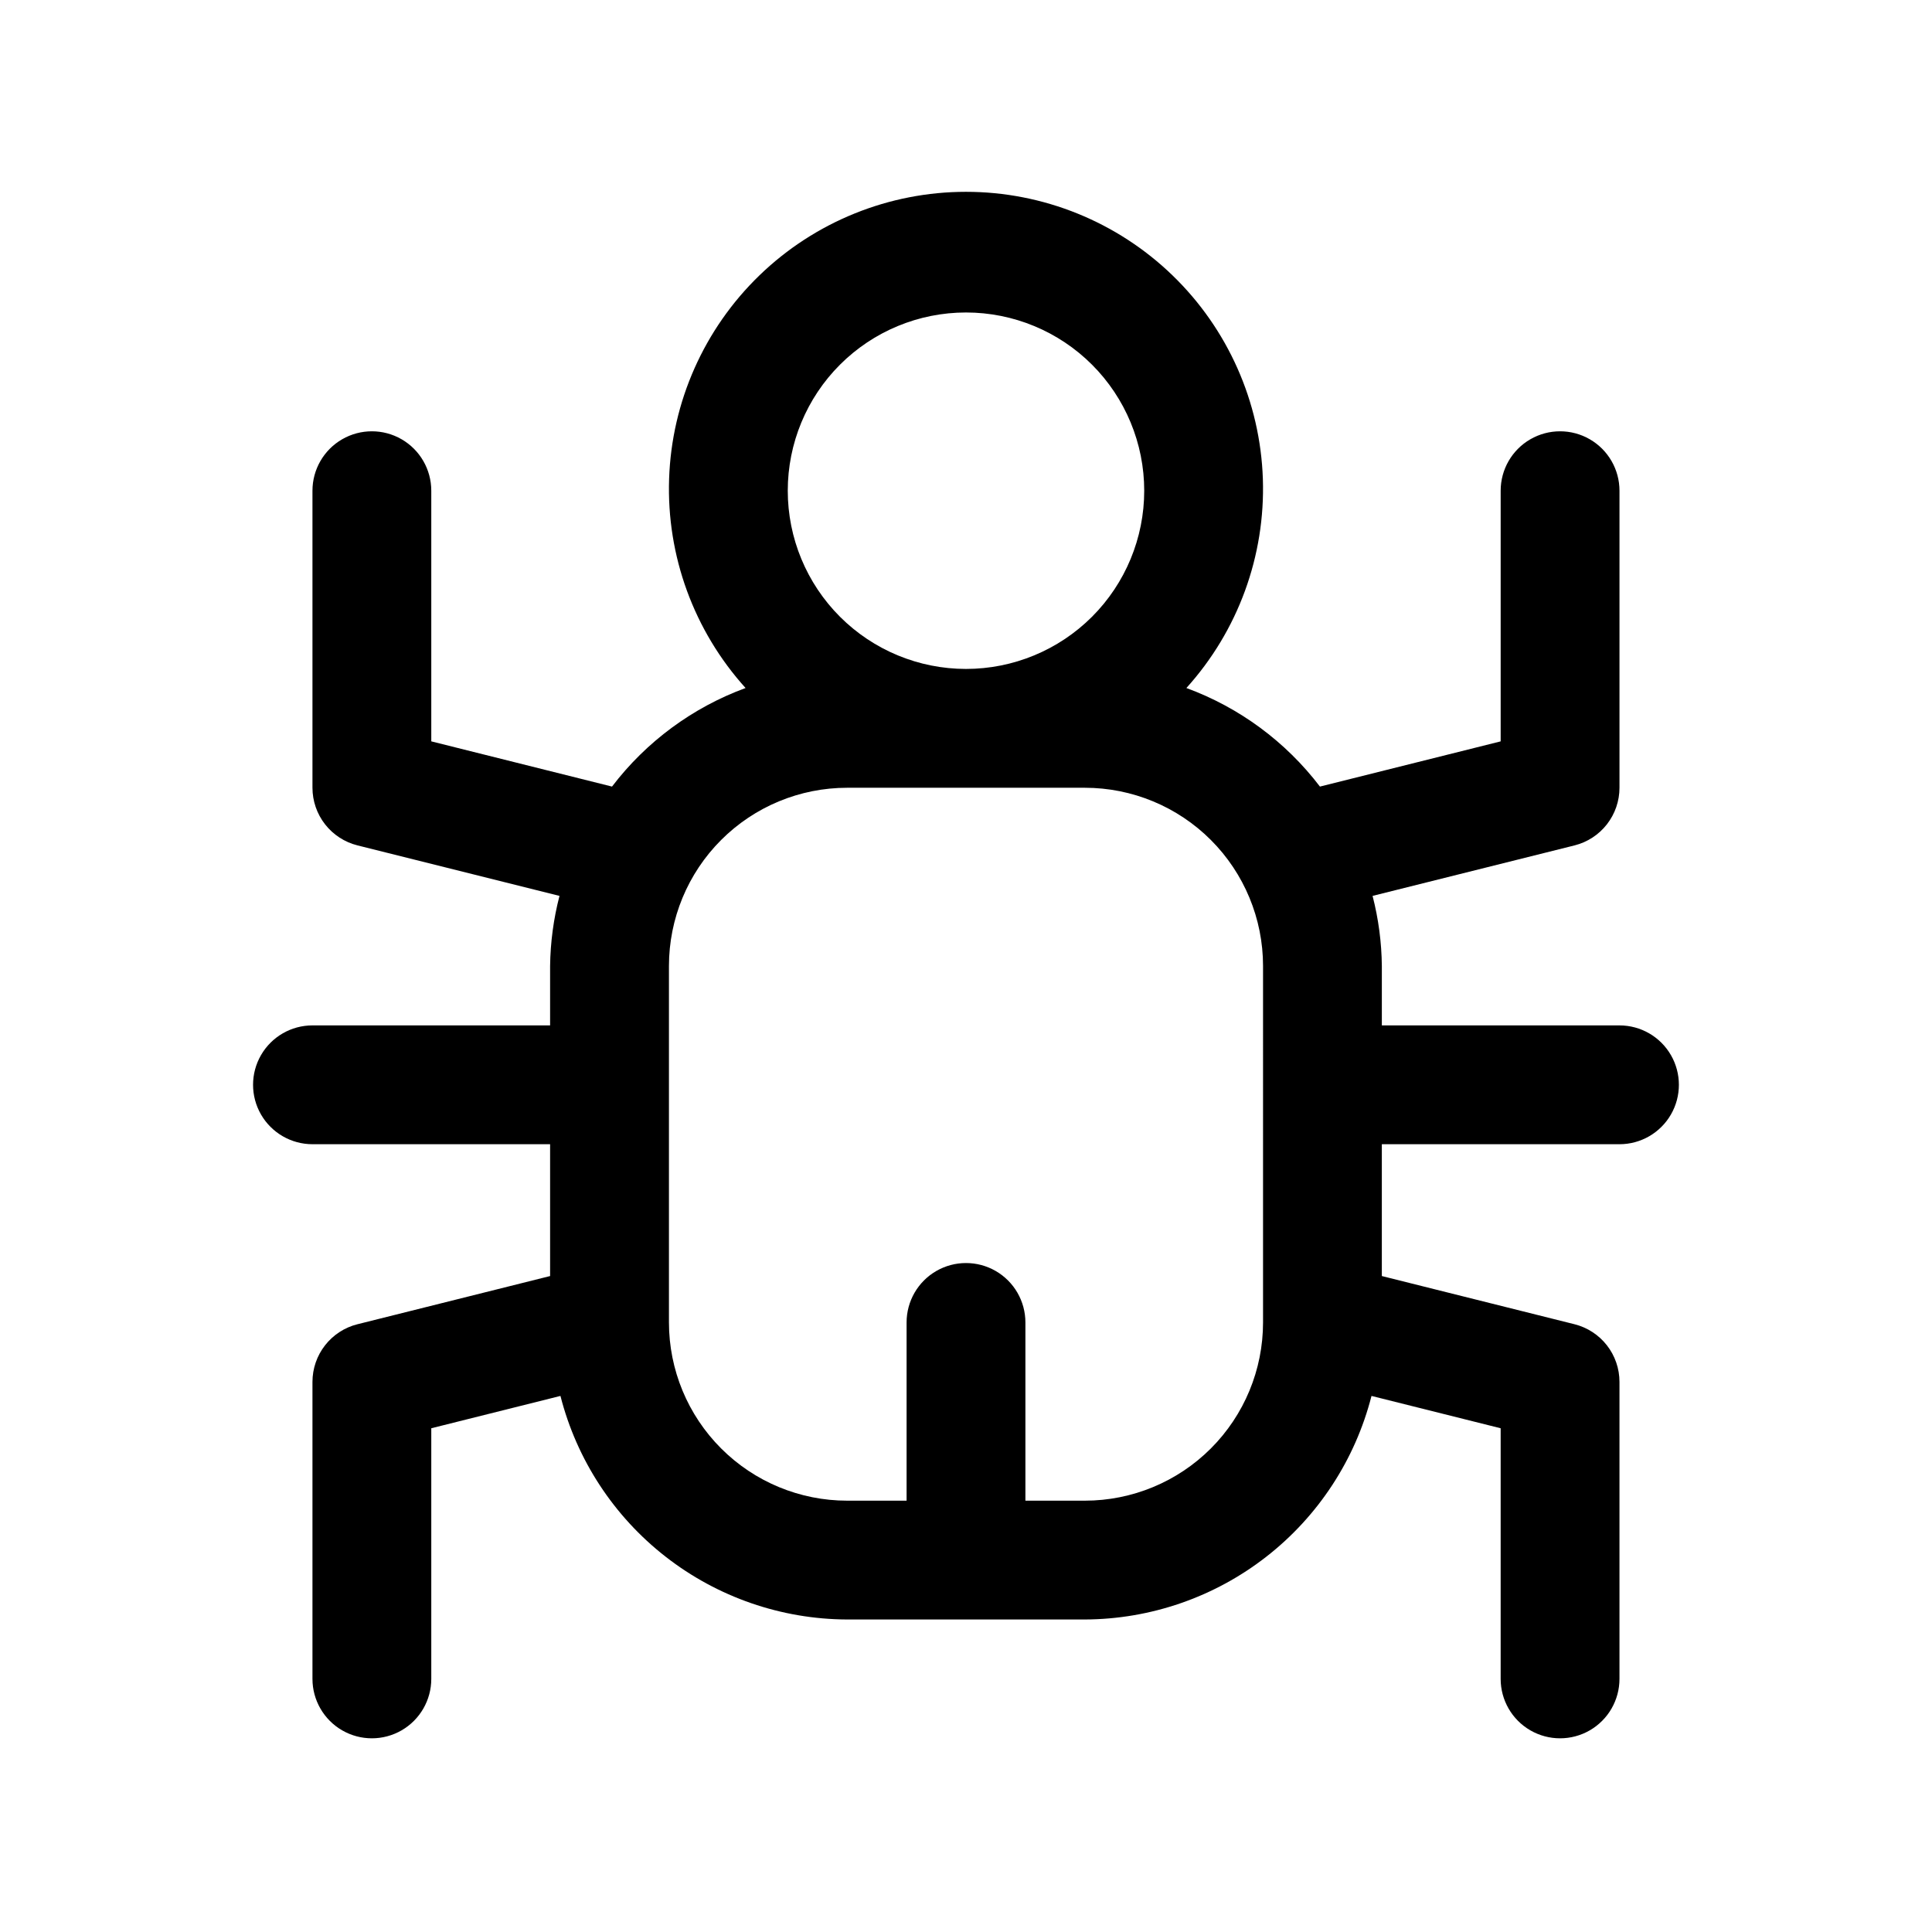 <?xml version="1.0" encoding="UTF-8"?>
<!-- Uploaded to: SVG Find, www.svgrepo.com, Generator: SVG Find Mixer Tools -->
<svg fill="#000000" width="800px" height="800px" version="1.1" viewBox="144 144 512 512" xmlns="http://www.w3.org/2000/svg">
 <path d="m573.18 447.23c5.625 0 10.82-3 13.633-7.871s2.812-10.875 0-15.746c-2.812-4.871-8.008-7.871-13.633-7.871h-62.977v-15.742c-0.066-6.269-0.891-12.508-2.457-18.578l53.531-13.383c3.402-0.855 6.418-2.824 8.574-5.59 2.156-2.769 3.328-6.176 3.328-9.684v-78.719c0-5.625-3-10.824-7.871-13.637s-10.875-2.812-15.746 0-7.871 8.012-7.871 13.637v66.426l-47.895 11.98c-9.07-11.902-21.348-20.961-35.391-26.121 13.688-15.148 20.953-35.027 20.266-55.43-0.691-20.406-9.281-39.746-23.961-53.941-14.68-14.191-34.297-22.125-54.715-22.125s-40.039 7.934-54.719 22.125c-14.68 14.195-23.27 33.535-23.957 53.941-0.691 20.402 6.574 40.281 20.266 55.43-14.047 5.16-26.324 14.219-35.395 26.121l-47.895-11.984v-66.422c0-5.625-3-10.824-7.871-13.637-4.871-2.812-10.871-2.812-15.742 0s-7.875 8.012-7.875 13.637v78.719c0.004 3.512 1.176 6.922 3.34 9.691 2.164 2.766 5.188 4.731 8.594 5.582l53.531 13.383c-1.574 6.066-2.41 12.305-2.488 18.578v15.742h-62.977c-5.625 0-10.82 3-13.633 7.871-2.812 4.871-2.812 10.875 0 15.746s8.008 7.871 13.633 7.871h62.977v34.938l-51.043 12.77v-0.004c-3.406 0.852-6.43 2.816-8.594 5.582-2.164 2.769-3.336 6.18-3.34 9.691v78.719c0 5.625 3.004 10.824 7.875 13.637s10.871 2.812 15.742 0c4.871-2.812 7.871-8.012 7.871-13.637v-66.422l34.227-8.566h0.004c4.312 16.898 14.113 31.883 27.867 42.605 13.75 10.723 30.676 16.574 48.113 16.641h62.977c17.438-0.066 34.359-5.918 48.109-16.641 13.754-10.723 23.555-25.707 27.871-42.605l34.227 8.566v66.422c0 5.625 3 10.824 7.871 13.637s10.875 2.812 15.746 0 7.871-8.012 7.871-13.637v-78.719c0-3.512-1.176-6.922-3.34-9.691-2.16-2.766-5.188-4.731-8.594-5.582l-51.043-12.766v-34.938zm-173.18-220.42c12.523 0 24.539 4.977 33.398 13.836 8.855 8.855 13.832 20.871 13.832 33.398s-4.977 24.539-13.832 33.398c-8.859 8.855-20.875 13.832-33.398 13.832-12.527 0-24.543-4.977-33.398-13.832-8.859-8.859-13.836-20.871-13.836-33.398s4.977-24.543 13.836-33.398c8.855-8.859 20.871-13.836 33.398-13.836zm78.719 267.65c0 12.527-4.977 24.543-13.832 33.398-8.859 8.859-20.875 13.836-33.398 13.836h-15.746v-47.234c0-5.621-3-10.82-7.871-13.633s-10.875-2.812-15.746 0-7.871 8.012-7.871 13.633v47.23l-15.742 0.004c-12.527 0-24.543-4.977-33.398-13.836-8.859-8.855-13.836-20.871-13.836-33.398v-94.461c0-12.527 4.977-24.543 13.836-33.398 8.855-8.859 20.871-13.836 33.398-13.836h62.977c12.523 0 24.539 4.977 33.398 13.836 8.855 8.855 13.832 20.871 13.832 33.398z"/>
</svg>